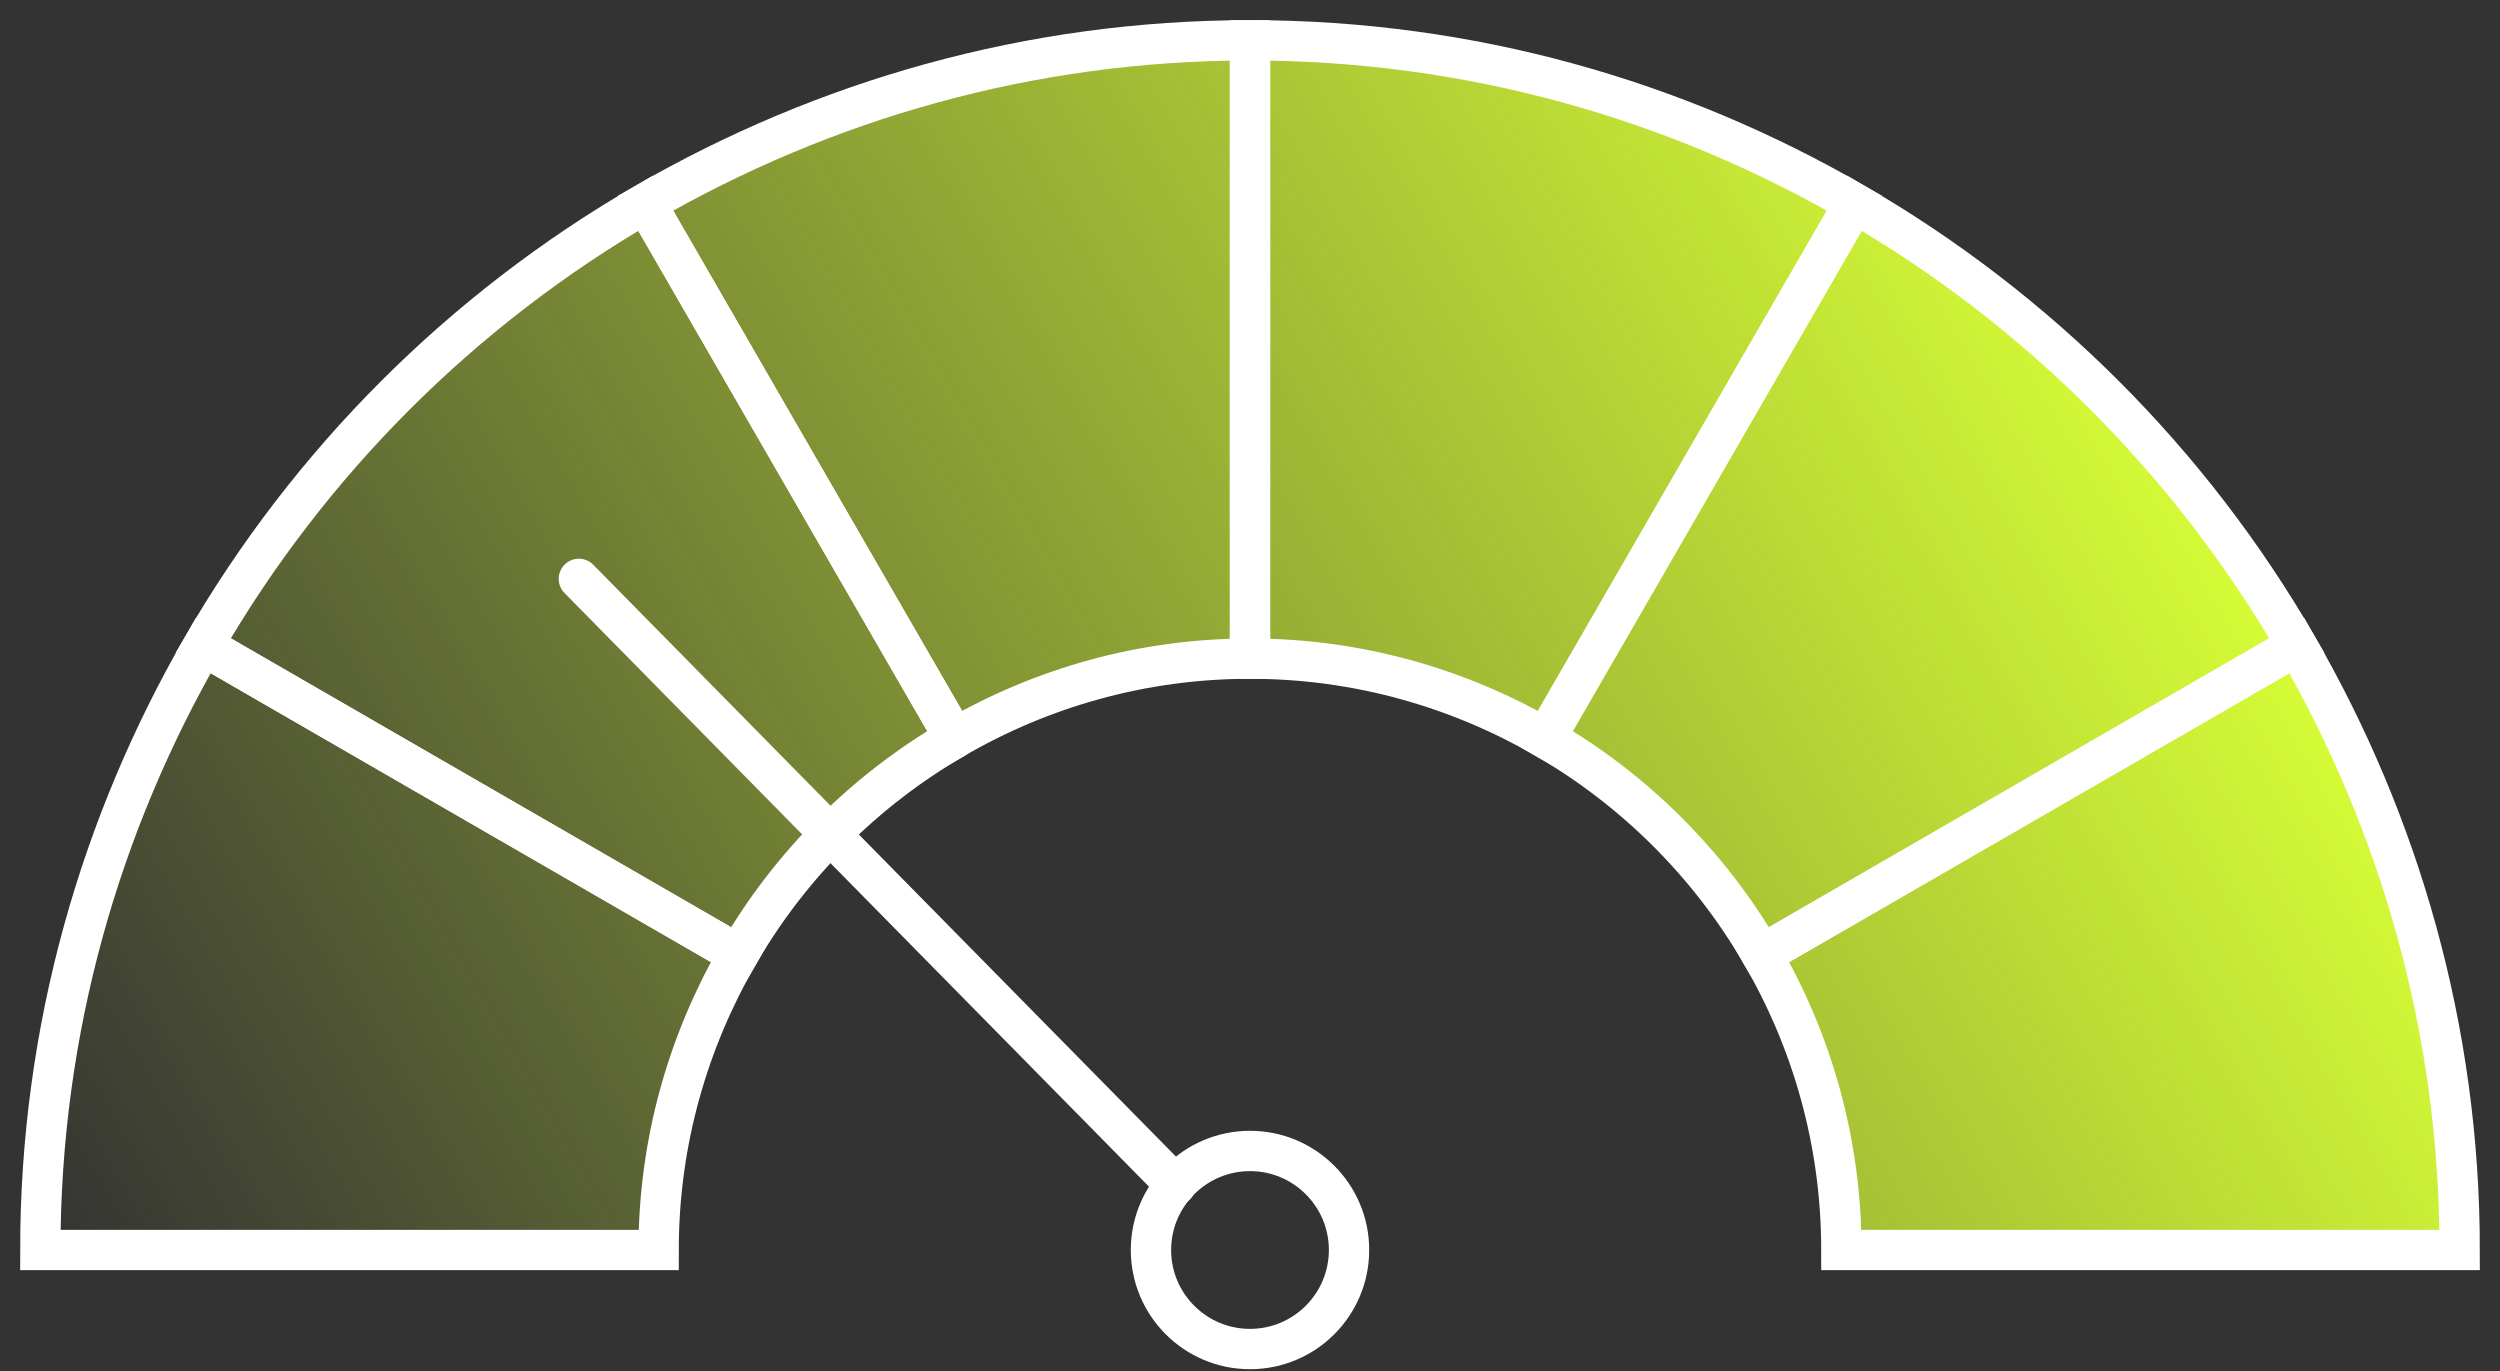 <?xml version="1.0" encoding="UTF-8"?> <svg xmlns="http://www.w3.org/2000/svg" width="62" height="34" viewBox="0 0 62 34" fill="none"><rect x="0" y="0" width="62" height="34" fill="#333333" stroke="none"/><path d="M56.957 16.011C54.324 11.459 50.536 7.671 45.984 5.038C41.573 2.482 36.462 1 30.995 1C25.529 1 20.422 2.487 16.007 5.038C11.455 7.671 7.667 11.459 5.034 16.011C2.487 20.427 1 25.534 1 31H16.334C16.334 28.326 17.062 25.829 18.308 23.674C19.595 21.45 21.446 19.599 23.669 18.312C25.825 17.062 28.326 16.339 30.995 16.339C33.665 16.339 36.166 17.066 38.322 18.312C40.545 19.599 42.396 21.45 43.683 23.674C44.934 25.829 45.657 28.331 45.657 31H60.991C60.991 25.534 59.504 20.427 56.953 16.011H56.957Z" fill="url(#paint0_linear_426_2073)"></path><path d="M43.692 23.674L56.962 16.011C54.329 11.459 50.541 7.671 45.989 5.038L38.326 18.308C40.55 19.595 42.401 21.446 43.688 23.669L43.692 23.674Z" stroke="white" stroke-miterlimit="10" stroke-linecap="round"></path><path d="M38.326 18.308L45.989 5.038C41.578 2.482 36.466 1 31 1V16.334C33.674 16.334 36.17 17.062 38.326 18.308Z" stroke="white" stroke-miterlimit="10" stroke-linecap="round"></path><path d="M23.674 18.308L16.011 5.038C11.459 7.671 7.671 11.459 5.038 16.011L18.308 23.674C19.595 21.45 21.446 19.599 23.669 18.312L23.674 18.308Z" stroke="white" stroke-miterlimit="10" stroke-linecap="round"></path><path d="M45.666 31H61C61 25.534 59.513 20.427 56.962 16.011L43.692 23.674C44.943 25.829 45.666 28.331 45.666 31Z" stroke="white" stroke-miterlimit="10" stroke-linecap="round"></path><path d="M31 16.334V1C25.534 1 20.427 2.487 16.011 5.038L23.674 18.308C25.829 17.057 28.331 16.334 31 16.334Z" stroke="white" stroke-miterlimit="10" stroke-linecap="round"></path><path d="M18.308 23.674L5.038 16.011C2.487 20.427 1 25.534 1 31H16.334C16.334 28.326 17.062 25.829 18.308 23.674Z" stroke="white" stroke-miterlimit="10" stroke-linecap="round"></path><path d="M31 33.456C32.356 33.456 33.456 32.356 33.456 31C33.456 29.644 32.356 28.544 31 28.544C29.644 28.544 28.544 29.644 28.544 31C28.544 32.356 29.644 33.456 31 33.456Z" stroke="white" stroke-miterlimit="10" stroke-linecap="round"></path><path d="M29.158 29.39L14.356 14.356" stroke="white" stroke-miterlimit="10" stroke-linecap="round"></path><defs><linearGradient id="paint0_linear_426_2073" x1="4.756" y1="37.503" x2="53.215" y2="9.527" gradientUnits="userSpaceOnUse"><stop stop-color="#D6FC36" stop-opacity="0"></stop><stop offset="1" stop-color="#D6FC36"></stop></linearGradient></defs></svg> 